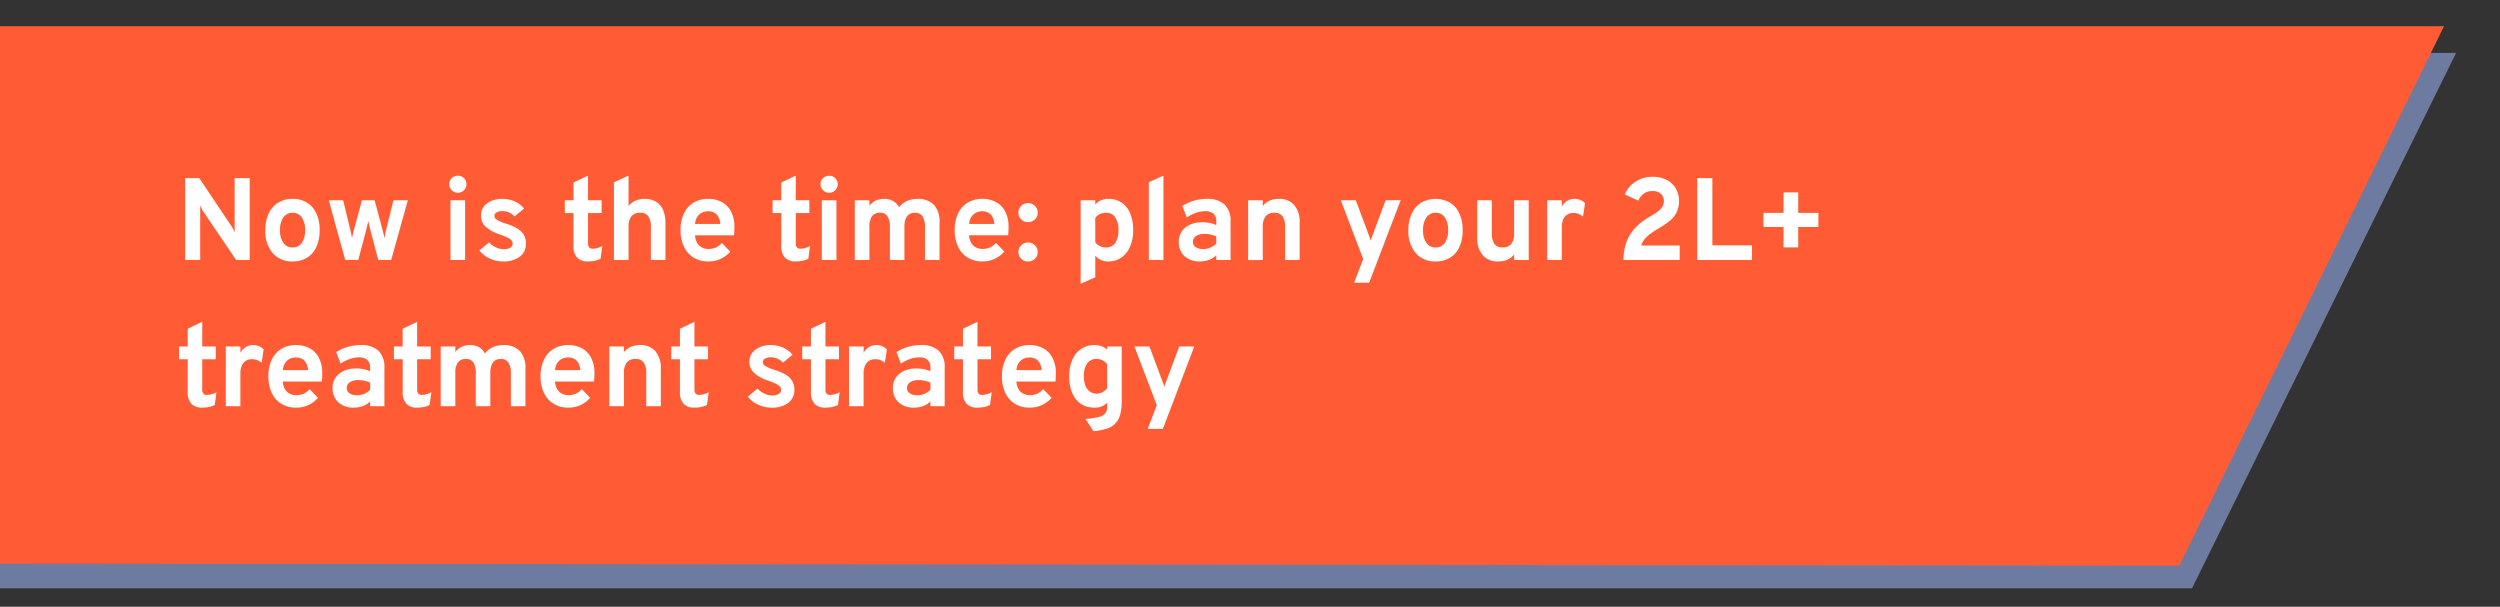 <svg xmlns="http://www.w3.org/2000/svg" xmlns:xlink="http://www.w3.org/1999/xlink" width="342" height="83" viewBox="0 0 342 83">
  <rect x="0" y="0" width="342" height="83" fill="#333333" stroke="none"/>
  <defs>
    <clipPath id="clip-path">
      <rect id="Rectangle_1558" data-name="Rectangle 1558" width="342" height="83" transform="translate(0 1005)" fill="#fff" stroke="#707070" stroke-width="1"/>
    </clipPath>
  </defs>
  <g id="Group_117959" data-name="Group 117959" transform="translate(0 -1005)">
    <g id="Mask_Group_116266" data-name="Mask Group 116266" clip-path="url(#clip-path)">
      <g id="Group_116816" data-name="Group 116816" transform="translate(-887.956 1.946)">
        <path id="Path_4013" data-name="Path 4013" d="M714.9,5.684,1055.23,4.62,1019.1,77.868H714.9Z" transform="translate(168.722 1005.668)" fill="#6e7ba0"/>
        <path id="Path_4014" data-name="Path 4014" d="M717.144,3.722H1058.29l-36.225,73.791-304.92-.284Z" transform="translate(164.004 1002.92)" fill="#ff5c35"/>
      </g>
    </g>
    <path id="Path_5611" data-name="Path 5611" d="M1.328,14V2.8H3.264L7.68,9.392q.088.144.228.388t.236.444q-.024-.176-.036-.428t-.012-.4V2.8H10.16V14H8.312l-4.5-6.64q-.088-.136-.228-.384t-.236-.448q.024.2.032.432t.008.4V14Zm14.7.192A3.436,3.436,0,0,1,13.3,13.048a4.59,4.59,0,0,1-1-3.128,5.276,5.276,0,0,1,.456-2.276,3.445,3.445,0,0,1,1.292-1.488,3.651,3.651,0,0,1,1.98-.524A3.637,3.637,0,0,1,18,6.152a3.381,3.381,0,0,1,1.28,1.48,5.35,5.35,0,0,1,.448,2.28,5.413,5.413,0,0,1-.444,2.288,3.331,3.331,0,0,1-1.276,1.476A3.674,3.674,0,0,1,16.032,14.192Zm0-1.912a1.457,1.457,0,0,0,1.256-.624,2.949,2.949,0,0,0,.448-1.744,2.949,2.949,0,0,0-.452-1.748,1.457,1.457,0,0,0-1.252-.628,1.472,1.472,0,0,0-1.264.632,2.948,2.948,0,0,0-.456,1.752,2.9,2.9,0,0,0,.456,1.732A1.475,1.475,0,0,0,16.032,12.28Zm7.2,1.72L20.976,5.824h1.968l.992,4.088q.056.216.116.524t.1.572q.056-.256.128-.568t.128-.528l1.1-4.088h1.744l1.088,4.088q.056.224.132.536t.124.568q.048-.264.1-.568t.112-.536l1.016-4.088h1.968L29.512,14H27.744L26.672,9.912q-.056-.224-.144-.592t-.152-.656q-.056.288-.144.656t-.144.592L25.008,14Zm14.4,0V5.824h2V14Zm1-9.2a1.188,1.188,0,0,1-1.176-1.176A1.111,1.111,0,0,1,37.8,2.8a1.2,1.2,0,0,1,1.672,0,1.12,1.12,0,0,1,.336.824A1.168,1.168,0,0,1,38.632,4.8Zm6.184,9.392a4.3,4.3,0,0,1-1.836-.408,3.564,3.564,0,0,1-1.388-1.1l1.312-1.1a3.1,3.1,0,0,0,.944.684,2.407,2.407,0,0,0,1.024.252,1.78,1.78,0,0,0,.936-.2.639.639,0,0,0,.328-.572.652.652,0,0,0-.156-.428,1.716,1.716,0,0,0-.548-.384,10.642,10.642,0,0,0-1.1-.452,5.336,5.336,0,0,1-1.952-1.092A2.044,2.044,0,0,1,41.8,7.9a1.97,1.97,0,0,1,.816-1.636,3.393,3.393,0,0,1,2.128-.628,4.022,4.022,0,0,1,1.652.336,3.575,3.575,0,0,1,1.3.984l-1.3,1.08a2.29,2.29,0,0,0-1.68-.728,1.5,1.5,0,0,0-.784.18.546.546,0,0,0-.3.484.648.648,0,0,0,.348.528,5.981,5.981,0,0,0,1.3.544,6.448,6.448,0,0,1,1.532.672,2.493,2.493,0,0,1,.864.872,2.313,2.313,0,0,1,.276,1.144,2.171,2.171,0,0,1-.836,1.808A3.635,3.635,0,0,1,44.816,14.192Zm11.592,0a1.882,1.882,0,0,1-1.464-.536,2.307,2.307,0,0,1-.488-1.6V7.576H53.264V5.824h1.192V3.4l1.984-.952V5.824H58.3V7.576H56.44V11.7a.865.865,0,0,0,.156.568.61.61,0,0,0,.492.184,2.83,2.83,0,0,0,1.3-.368l-.232,1.744a3.333,3.333,0,0,1-.8.276A4.535,4.535,0,0,1,56.408,14.192ZM59.984,14V3.368l2-.92V6.616a2.466,2.466,0,0,1,.94-.74,3.049,3.049,0,0,1,1.252-.244,2.937,2.937,0,0,1,1.58.4,2.442,2.442,0,0,1,.956,1.128,4.344,4.344,0,0,1,.32,1.748V14H65.04V9.52a2.615,2.615,0,0,0-.344-1.5,1.274,1.274,0,0,0-1.12-.488,1.462,1.462,0,0,0-1.2.476,2.315,2.315,0,0,0-.388,1.476V14Zm12.92.192a3.773,3.773,0,0,1-2.028-.528,3.461,3.461,0,0,1-1.312-1.492A5.216,5.216,0,0,1,69.1,9.9a5.154,5.154,0,0,1,.468-2.28,3.439,3.439,0,0,1,1.32-1.476A3.809,3.809,0,0,1,72.9,5.632a3.874,3.874,0,0,1,1.8.416,3.076,3.076,0,0,1,1.288,1.276,4.453,4.453,0,0,1,.48,2.188q0,.208-.012.508t-.044.6H71.08a2.305,2.305,0,0,0,.26.98,1.643,1.643,0,0,0,.628.652,1.849,1.849,0,0,0,.944.232,2.44,2.44,0,0,0,1.016-.2,2.472,2.472,0,0,0,.816-.628L75.9,12.856a4.089,4.089,0,0,1-1.272.968A3.832,3.832,0,0,1,72.9,14.192ZM71.088,9.064h3.448a2.39,2.39,0,0,0-.24-.924,1.424,1.424,0,0,0-.56-.6,1.716,1.716,0,0,0-.872-.208,1.764,1.764,0,0,0-1.2.432A1.869,1.869,0,0,0,71.088,9.064Zm13.744,5.128a1.882,1.882,0,0,1-1.464-.536,2.307,2.307,0,0,1-.488-1.6V7.576H81.688V5.824H82.88V3.4l1.984-.952V5.824H86.72V7.576H84.864V11.7a.865.865,0,0,0,.156.568.61.61,0,0,0,.492.184,2.83,2.83,0,0,0,1.3-.368l-.232,1.744a3.333,3.333,0,0,1-.8.276A4.535,4.535,0,0,1,84.832,14.192ZM88.424,14V5.824h2V14Zm1-9.2a1.188,1.188,0,0,1-1.176-1.176,1.111,1.111,0,0,1,.344-.82,1.2,1.2,0,0,1,1.672,0,1.12,1.12,0,0,1,.336.824A1.168,1.168,0,0,1,89.424,4.8ZM92.936,14V5.824h2v.76a2.442,2.442,0,0,1,.884-.724,2.625,2.625,0,0,1,1.116-.228,2.484,2.484,0,0,1,1.248.3,2.014,2.014,0,0,1,.808.864,2.683,2.683,0,0,1,1.048-.86,3.372,3.372,0,0,1,1.448-.3,2.99,2.99,0,0,1,2.272.808,3.362,3.362,0,0,1,.768,2.4V14h-1.992V9.528A2.68,2.68,0,0,0,102.2,8.02a1.179,1.179,0,0,0-1.04-.484,1.379,1.379,0,0,0-.8.216,1.3,1.3,0,0,0-.476.652,3.229,3.229,0,0,0-.16,1.1V14H97.736V9.528a2.729,2.729,0,0,0-.328-1.512,1.17,1.17,0,0,0-1.04-.48,1.26,1.26,0,0,0-1.08.472,2.456,2.456,0,0,0-.352,1.464V14Zm17.464.192a3.773,3.773,0,0,1-2.028-.528,3.461,3.461,0,0,1-1.312-1.492A5.216,5.216,0,0,1,106.6,9.9a5.154,5.154,0,0,1,.468-2.28,3.439,3.439,0,0,1,1.32-1.476,3.809,3.809,0,0,1,2.012-.516,3.874,3.874,0,0,1,1.8.416,3.076,3.076,0,0,1,1.288,1.276,4.453,4.453,0,0,1,.48,2.188q0,.208-.012.508t-.044.6h-5.336a2.305,2.305,0,0,0,.26.98,1.643,1.643,0,0,0,.628.652,1.849,1.849,0,0,0,.944.232,2.44,2.44,0,0,0,1.016-.2,2.472,2.472,0,0,0,.816-.628l1.152,1.192a4.089,4.089,0,0,1-1.272.968A3.832,3.832,0,0,1,110.4,14.192Zm-1.816-5.128h3.448a2.39,2.39,0,0,0-.24-.924,1.424,1.424,0,0,0-.56-.6,1.716,1.716,0,0,0-.872-.208,1.764,1.764,0,0,0-1.2.432A1.869,1.869,0,0,0,108.584,9.064Zm8.048-.248a1.278,1.278,0,0,1-.936-.372,1.248,1.248,0,0,1-.376-.924A1.273,1.273,0,0,1,115.7,6.6a1.25,1.25,0,0,1,.936-.388,1.276,1.276,0,0,1,.944.388,1.259,1.259,0,0,1,.384.916,1.234,1.234,0,0,1-.384.924A1.3,1.3,0,0,1,116.632,8.816Zm0,5.384a1.278,1.278,0,0,1-.936-.372,1.238,1.238,0,0,1-.376-.916,1.282,1.282,0,0,1,.376-.924,1.25,1.25,0,0,1,.936-.388,1.318,1.318,0,0,1,1.328,1.312,1.225,1.225,0,0,1-.384.916A1.3,1.3,0,0,1,116.632,14.2Zm7.2,3.048V5.824h2v.6a2.241,2.241,0,0,1,1.8-.792,3.141,3.141,0,0,1,1.808.516,3.277,3.277,0,0,1,1.168,1.476,5.828,5.828,0,0,1,.408,2.288,5.554,5.554,0,0,1-.424,2.252,3.463,3.463,0,0,1-1.192,1.5,3.069,3.069,0,0,1-1.792.532,2.406,2.406,0,0,1-1.008-.2,2.076,2.076,0,0,1-.768-.6v2.96Zm3.48-4.968a1.448,1.448,0,0,0,1.256-.62,2.987,2.987,0,0,0,.44-1.748,2.965,2.965,0,0,0-.448-1.752,1.45,1.45,0,0,0-1.248-.624,1.937,1.937,0,0,0-.852.176,1.688,1.688,0,0,0-.628.536v3.3a1.449,1.449,0,0,0,.612.536A1.963,1.963,0,0,0,127.312,12.28ZM133.16,14V3.352l2-.9V14Zm6.992.192a2.988,2.988,0,0,1-2.116-.724,2.549,2.549,0,0,1-.78-1.964,2.466,2.466,0,0,1,.4-1.4,2.647,2.647,0,0,1,1.128-.936,4.024,4.024,0,0,1,1.692-.332,5.271,5.271,0,0,1,1.036.1,3.6,3.6,0,0,1,.876.284V8.7A1.32,1.32,0,0,0,142,7.668a1.656,1.656,0,0,0-1.14-.348,3.8,3.8,0,0,0-1.232.216,5.738,5.738,0,0,0-1.28.64l-.6-1.576a5.76,5.76,0,0,1,1.568-.716,6.2,6.2,0,0,1,1.744-.252,3.446,3.446,0,0,1,2.464.78,3.07,3.07,0,0,1,.816,2.324V14h-1.952v-.656a2.755,2.755,0,0,1-.988.632A3.517,3.517,0,0,1,140.152,14.192Zm.464-1.688a2.415,2.415,0,0,0,.956-.2,2.582,2.582,0,0,0,.82-.556v-.968a3.386,3.386,0,0,0-.764-.26,3.9,3.9,0,0,0-.836-.092,2.1,2.1,0,0,0-1.172.284.9.9,0,0,0-.428.788.849.849,0,0,0,.376.736A1.8,1.8,0,0,0,140.616,12.5Zm6.128,1.5V5.824h2v.784a2.5,2.5,0,0,1,.94-.732,3.049,3.049,0,0,1,1.252-.244,2.666,2.666,0,0,1,2.112.844,3.56,3.56,0,0,1,.744,2.428V14H151.8V9.52a2.538,2.538,0,0,0-.356-1.508,1.293,1.293,0,0,0-1.108-.476,1.462,1.462,0,0,0-1.2.476,2.315,2.315,0,0,0-.388,1.476V14Zm14.5,3.1,1.24-3.248-3.064-8.032h2.056l1.784,4.784q.072.168.136.368t.12.4q.048-.2.116-.4t.14-.372l1.784-4.784h2.056L163.3,17.1Zm11.152-2.912a3.436,3.436,0,0,1-2.728-1.144,4.59,4.59,0,0,1-1-3.128,5.276,5.276,0,0,1,.456-2.276,3.445,3.445,0,0,1,1.292-1.488,3.993,3.993,0,0,1,3.948,0,3.382,3.382,0,0,1,1.28,1.48,5.35,5.35,0,0,1,.448,2.28,5.413,5.413,0,0,1-.444,2.288,3.331,3.331,0,0,1-1.276,1.476A3.674,3.674,0,0,1,172.392,14.192Zm0-1.912a1.457,1.457,0,0,0,1.256-.624,2.949,2.949,0,0,0,.448-1.744,2.949,2.949,0,0,0-.452-1.748,1.457,1.457,0,0,0-1.252-.628,1.472,1.472,0,0,0-1.264.632,2.948,2.948,0,0,0-.456,1.752,2.9,2.9,0,0,0,.456,1.732A1.475,1.475,0,0,0,172.392,12.28Zm8.56,1.912a2.679,2.679,0,0,1-2.12-.852,3.527,3.527,0,0,1-.752-2.412v-5.1h2V10.3a2.54,2.54,0,0,0,.352,1.5,1.3,1.3,0,0,0,1.112.472,1.462,1.462,0,0,0,1.2-.476,2.3,2.3,0,0,0,.388-1.468V5.824h1.992V14h-1.992v-.768a2.362,2.362,0,0,1-.924.72A3.114,3.114,0,0,1,180.952,14.192Zm6.7-.192V5.824h2V6.7a1.827,1.827,0,0,1,.7-.772,1.873,1.873,0,0,1,1.008-.3,2,2,0,0,1,1.472.6l-.28,1.832a2.167,2.167,0,0,0-.64-.384,2.024,2.024,0,0,0-.688-.112,1.506,1.506,0,0,0-.848.232,1.47,1.47,0,0,0-.54.672,2.68,2.68,0,0,0-.188,1.056V14ZM198.1,14a7.16,7.16,0,0,1,.3-2.164,5.677,5.677,0,0,1,.816-1.644,6.479,6.479,0,0,1,1.2-1.256,10.963,10.963,0,0,1,1.452-.976,9.023,9.023,0,0,0,.856-.544,2.668,2.668,0,0,0,.648-.648,1.431,1.431,0,0,0,.248-.832,1.274,1.274,0,0,0-.42-1,1.633,1.633,0,0,0-1.124-.372,2,2,0,0,0-1.212.348,2.268,2.268,0,0,0-.74.964l-1.848-.84a3.716,3.716,0,0,1,1.476-1.764,4.167,4.167,0,0,1,2.3-.66,4.1,4.1,0,0,1,1.964.436,3.071,3.071,0,0,1,1.24,1.176,3.27,3.27,0,0,1,.428,1.668,3.454,3.454,0,0,1-.348,1.632,3.635,3.635,0,0,1-.944,1.136,10.985,10.985,0,0,1-1.332.912q-.728.432-1.236.8a4.344,4.344,0,0,0-.828.752,2.643,2.643,0,0,0-.48.892h5.264V14Zm10.08,0V2.8h2.072v9.192h5.416V14Zm11.808-1.728V9.48h-2.752V7.544h2.752V4.752h2.008V7.544h2.76V9.48h-2.76v2.792ZM3.632,34.192a1.882,1.882,0,0,1-1.464-.536,2.307,2.307,0,0,1-.488-1.6v-4.48H.488V25.824H1.68V23.4l1.984-.952v3.376H5.52v1.752H3.664V31.7a.865.865,0,0,0,.156.568.61.61,0,0,0,.492.184,2.83,2.83,0,0,0,1.3-.368l-.232,1.744a3.333,3.333,0,0,1-.8.276A4.534,4.534,0,0,1,3.632,34.192ZM6.888,34V25.824h2v.88a1.827,1.827,0,0,1,.7-.772,1.873,1.873,0,0,1,1.008-.3,2,2,0,0,1,1.472.6l-.28,1.832a2.167,2.167,0,0,0-.64-.384,2.024,2.024,0,0,0-.688-.112,1.506,1.506,0,0,0-.848.232,1.47,1.47,0,0,0-.54.672,2.68,2.68,0,0,0-.188,1.056V34Zm9.624.192a3.773,3.773,0,0,1-2.028-.528,3.461,3.461,0,0,1-1.312-1.492,5.216,5.216,0,0,1-.46-2.268,5.154,5.154,0,0,1,.468-2.28,3.439,3.439,0,0,1,1.32-1.476,3.809,3.809,0,0,1,2.012-.516,3.874,3.874,0,0,1,1.8.416A3.076,3.076,0,0,1,19.6,27.324a4.453,4.453,0,0,1,.48,2.188q0,.208-.012.508t-.044.6H14.688a2.305,2.305,0,0,0,.26.98,1.643,1.643,0,0,0,.628.652,1.849,1.849,0,0,0,.944.232,2.44,2.44,0,0,0,1.016-.2,2.472,2.472,0,0,0,.816-.628L19.5,32.856a4.089,4.089,0,0,1-1.272.968A3.832,3.832,0,0,1,16.512,34.192ZM14.7,29.064h3.448a2.39,2.39,0,0,0-.24-.924,1.424,1.424,0,0,0-.56-.6,1.716,1.716,0,0,0-.872-.208,1.764,1.764,0,0,0-1.2.432A1.869,1.869,0,0,0,14.7,29.064Zm9.7,5.128a2.988,2.988,0,0,1-2.116-.724A2.549,2.549,0,0,1,21.5,31.5a2.466,2.466,0,0,1,.4-1.4,2.647,2.647,0,0,1,1.128-.936,4.024,4.024,0,0,1,1.692-.332,5.271,5.271,0,0,1,1.036.1,3.6,3.6,0,0,1,.876.284V28.7a1.32,1.32,0,0,0-.388-1.036,1.656,1.656,0,0,0-1.14-.348,3.8,3.8,0,0,0-1.232.216,5.739,5.739,0,0,0-1.28.64l-.6-1.576a5.76,5.76,0,0,1,1.568-.716,6.2,6.2,0,0,1,1.744-.252,3.446,3.446,0,0,1,2.464.78,3.07,3.07,0,0,1,.816,2.324V34H26.632v-.656a2.755,2.755,0,0,1-.988.632A3.517,3.517,0,0,1,24.392,34.192Zm.464-1.688a2.415,2.415,0,0,0,.956-.2,2.582,2.582,0,0,0,.82-.556v-.968a3.386,3.386,0,0,0-.764-.26,3.9,3.9,0,0,0-.836-.092,2.1,2.1,0,0,0-1.172.284.9.9,0,0,0-.428.788.849.849,0,0,0,.376.736A1.8,1.8,0,0,0,24.856,32.5Zm8.176,1.688a1.882,1.882,0,0,1-1.464-.536,2.307,2.307,0,0,1-.488-1.6v-4.48H29.888V25.824H31.08V23.4l1.984-.952v3.376H34.92v1.752H33.064V31.7a.865.865,0,0,0,.156.568.61.61,0,0,0,.492.184,2.83,2.83,0,0,0,1.3-.368l-.232,1.744a3.333,3.333,0,0,1-.8.276A4.534,4.534,0,0,1,33.032,34.192ZM36.288,34V25.824h2v.76a2.442,2.442,0,0,1,.884-.724,2.625,2.625,0,0,1,1.116-.228,2.484,2.484,0,0,1,1.248.3,2.013,2.013,0,0,1,.808.864,2.683,2.683,0,0,1,1.048-.86,3.372,3.372,0,0,1,1.448-.3,2.99,2.99,0,0,1,2.272.808,3.362,3.362,0,0,1,.768,2.4V34H45.888V29.528a2.68,2.68,0,0,0-.336-1.508,1.179,1.179,0,0,0-1.04-.484,1.379,1.379,0,0,0-.8.216,1.3,1.3,0,0,0-.476.652,3.229,3.229,0,0,0-.16,1.1V34H41.088V29.528a2.729,2.729,0,0,0-.328-1.512,1.17,1.17,0,0,0-1.04-.48,1.26,1.26,0,0,0-1.08.472,2.456,2.456,0,0,0-.352,1.464V34Zm17.464.192a3.773,3.773,0,0,1-2.028-.528,3.461,3.461,0,0,1-1.312-1.492,5.216,5.216,0,0,1-.46-2.268,5.154,5.154,0,0,1,.468-2.28,3.439,3.439,0,0,1,1.32-1.476,3.809,3.809,0,0,1,2.012-.516,3.874,3.874,0,0,1,1.8.416,3.076,3.076,0,0,1,1.288,1.276,4.453,4.453,0,0,1,.48,2.188q0,.208-.012.508t-.044.6H51.928a2.305,2.305,0,0,0,.26.98,1.643,1.643,0,0,0,.628.652,1.849,1.849,0,0,0,.944.232,2.44,2.44,0,0,0,1.016-.2,2.472,2.472,0,0,0,.816-.628l1.152,1.192a4.089,4.089,0,0,1-1.272.968A3.832,3.832,0,0,1,53.752,34.192Zm-1.816-5.128h3.448a2.39,2.39,0,0,0-.24-.924,1.424,1.424,0,0,0-.56-.6,1.716,1.716,0,0,0-.872-.208,1.764,1.764,0,0,0-1.2.432A1.869,1.869,0,0,0,51.936,29.064ZM59.352,34V25.824h2v.784a2.5,2.5,0,0,1,.94-.732,3.049,3.049,0,0,1,1.252-.244,2.667,2.667,0,0,1,2.112.844A3.56,3.56,0,0,1,66.4,28.9V34H64.408V29.52a2.538,2.538,0,0,0-.356-1.508,1.293,1.293,0,0,0-1.108-.476,1.462,1.462,0,0,0-1.2.476,2.315,2.315,0,0,0-.388,1.476V34Zm11.616.192a1.882,1.882,0,0,1-1.464-.536,2.307,2.307,0,0,1-.488-1.6v-4.48H67.824V25.824h1.192V23.4L71,22.448v3.376h1.856v1.752H71V31.7a.865.865,0,0,0,.156.568.61.61,0,0,0,.492.184,2.83,2.83,0,0,0,1.3-.368l-.232,1.744a3.333,3.333,0,0,1-.8.276A4.534,4.534,0,0,1,70.968,34.192Zm10.568,0a4.3,4.3,0,0,1-1.836-.408,3.564,3.564,0,0,1-1.388-1.1l1.312-1.1a3.1,3.1,0,0,0,.944.684,2.407,2.407,0,0,0,1.024.252,1.78,1.78,0,0,0,.936-.2.639.639,0,0,0,.328-.572.652.652,0,0,0-.156-.428,1.716,1.716,0,0,0-.548-.384,10.643,10.643,0,0,0-1.1-.452A5.336,5.336,0,0,1,79.1,29.388,2.044,2.044,0,0,1,78.52,27.9a1.97,1.97,0,0,1,.816-1.636,3.393,3.393,0,0,1,2.128-.628,4.022,4.022,0,0,1,1.652.336,3.575,3.575,0,0,1,1.3.984l-1.3,1.08a2.29,2.29,0,0,0-1.68-.728,1.5,1.5,0,0,0-.784.18.546.546,0,0,0-.3.484.648.648,0,0,0,.348.528,5.982,5.982,0,0,0,1.3.544,6.448,6.448,0,0,1,1.532.672,2.493,2.493,0,0,1,.864.872,2.313,2.313,0,0,1,.276,1.144,2.171,2.171,0,0,1-.836,1.808A3.635,3.635,0,0,1,81.536,34.192Zm7.352,0a1.882,1.882,0,0,1-1.464-.536,2.307,2.307,0,0,1-.488-1.6v-4.48H85.744V25.824h1.192V23.4l1.984-.952v3.376h1.856v1.752H88.92V31.7a.865.865,0,0,0,.156.568.61.61,0,0,0,.492.184,2.83,2.83,0,0,0,1.3-.368l-.232,1.744a3.333,3.333,0,0,1-.8.276A4.534,4.534,0,0,1,88.888,34.192ZM92.144,34V25.824h2v.88a1.827,1.827,0,0,1,.7-.772,1.873,1.873,0,0,1,1.008-.3,2,2,0,0,1,1.472.6l-.28,1.832a2.167,2.167,0,0,0-.64-.384,2.024,2.024,0,0,0-.688-.112,1.506,1.506,0,0,0-.848.232,1.47,1.47,0,0,0-.54.672,2.68,2.68,0,0,0-.188,1.056V34Zm8.9.192a2.988,2.988,0,0,1-2.116-.724,2.549,2.549,0,0,1-.78-1.964,2.466,2.466,0,0,1,.4-1.4,2.647,2.647,0,0,1,1.128-.936,4.024,4.024,0,0,1,1.692-.332,5.271,5.271,0,0,1,1.036.1,3.6,3.6,0,0,1,.876.284V28.7a1.32,1.32,0,0,0-.388-1.036,1.656,1.656,0,0,0-1.14-.348,3.8,3.8,0,0,0-1.232.216,5.739,5.739,0,0,0-1.28.64l-.6-1.576a5.76,5.76,0,0,1,1.568-.716,6.2,6.2,0,0,1,1.744-.252,3.446,3.446,0,0,1,2.464.78,3.07,3.07,0,0,1,.816,2.324V34h-1.952v-.656a2.755,2.755,0,0,1-.988.632A3.517,3.517,0,0,1,101.048,34.192Zm.464-1.688a2.415,2.415,0,0,0,.956-.2,2.582,2.582,0,0,0,.82-.556v-.968a3.386,3.386,0,0,0-.764-.26,3.9,3.9,0,0,0-.836-.092,2.1,2.1,0,0,0-1.172.284.9.9,0,0,0-.428.788.849.849,0,0,0,.376.736A1.8,1.8,0,0,0,101.512,32.5Zm8.176,1.688a1.882,1.882,0,0,1-1.464-.536,2.307,2.307,0,0,1-.488-1.6v-4.48h-1.192V25.824h1.192V23.4l1.984-.952v3.376h1.856v1.752H109.72V31.7a.865.865,0,0,0,.156.568.61.61,0,0,0,.492.184,2.83,2.83,0,0,0,1.3-.368l-.232,1.744a3.333,3.333,0,0,1-.8.276A4.534,4.534,0,0,1,109.688,34.192Zm7.184,0a3.773,3.773,0,0,1-2.028-.528,3.461,3.461,0,0,1-1.312-1.492,5.216,5.216,0,0,1-.46-2.268,5.154,5.154,0,0,1,.468-2.28,3.439,3.439,0,0,1,1.32-1.476,3.809,3.809,0,0,1,2.012-.516,3.874,3.874,0,0,1,1.8.416,3.076,3.076,0,0,1,1.288,1.276,4.453,4.453,0,0,1,.48,2.188q0,.208-.012.508t-.044.6h-5.336a2.305,2.305,0,0,0,.26.98,1.643,1.643,0,0,0,.628.652,1.849,1.849,0,0,0,.944.232,2.44,2.44,0,0,0,1.016-.2,2.472,2.472,0,0,0,.816-.628l1.152,1.192a4.089,4.089,0,0,1-1.272.968A3.832,3.832,0,0,1,116.872,34.192Zm-1.816-5.128H118.5a2.39,2.39,0,0,0-.24-.924,1.424,1.424,0,0,0-.56-.6,1.716,1.716,0,0,0-.872-.208,1.764,1.764,0,0,0-1.2.432A1.869,1.869,0,0,0,115.056,29.064Zm10.536,8.344-1.1-1.672a10.134,10.134,0,0,0,1.812-.264,1.666,1.666,0,0,0,.9-.5,1.352,1.352,0,0,0,.256-.856V33.52a2.283,2.283,0,0,1-1.76.672,3.207,3.207,0,0,1-1.832-.516,3.279,3.279,0,0,1-1.18-1.48,5.808,5.808,0,0,1-.412-2.292,5.5,5.5,0,0,1,.428-2.256,3.454,3.454,0,0,1,1.2-1.488,3.131,3.131,0,0,1,1.812-.528,2.839,2.839,0,0,1,1,.168,1.9,1.9,0,0,1,.748.488v-.464h1.992v7.44a7.262,7.262,0,0,1-.2,1.84,2.815,2.815,0,0,1-.652,1.232,2.875,2.875,0,0,1-1.188.732A7.578,7.578,0,0,1,125.592,37.408Zm.432-5.128a1.683,1.683,0,0,0,.8-.2,1.968,1.968,0,0,0,.636-.532v-3.3a1.836,1.836,0,0,0-1.408-.72,1.542,1.542,0,0,0-1.316.6,2.914,2.914,0,0,0-.452,1.764,3.593,3.593,0,0,0,.2,1.284,1.721,1.721,0,0,0,.6.812A1.581,1.581,0,0,0,126.024,32.28Zm6.992,4.824,1.24-3.248-3.064-8.032h2.056l1.784,4.784q.072.168.136.368t.12.4q.048-.2.116-.4t.14-.372l1.784-4.784h2.056l-4.3,11.28Z" transform="translate(24 1026.572)" fill="#fff"/>
  </g>
</svg>
